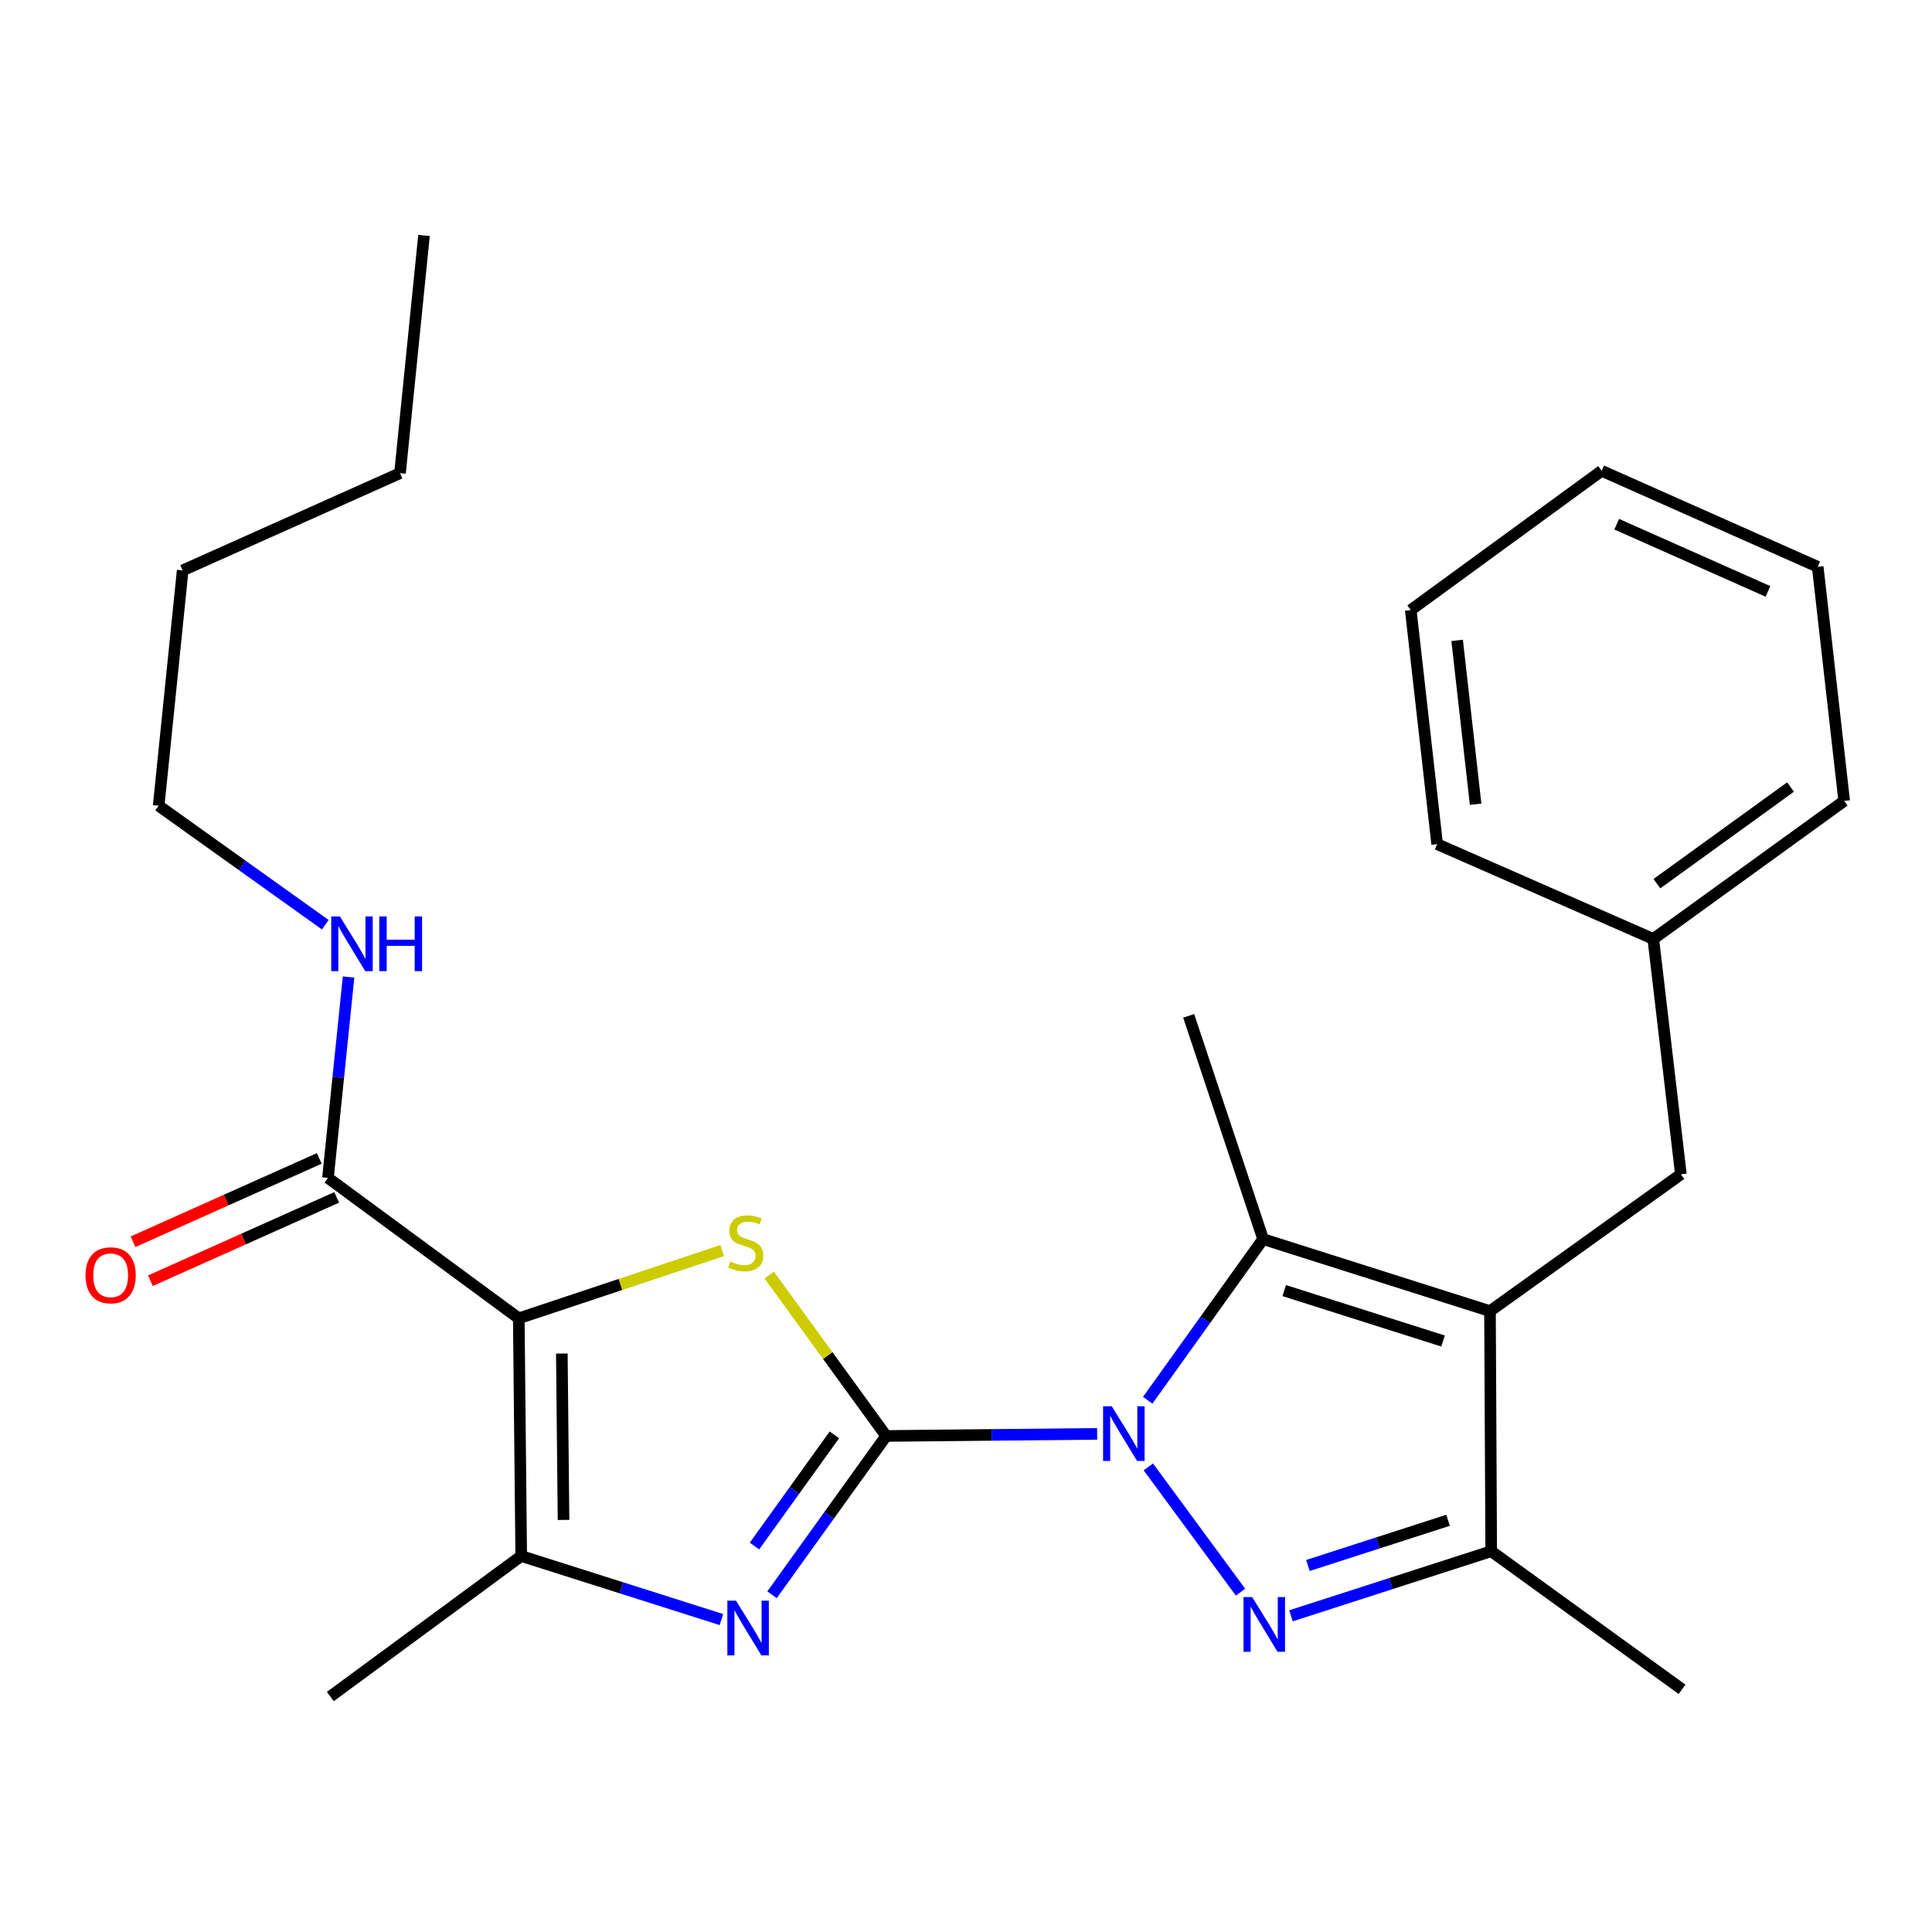 <?xml version='1.0' encoding='iso-8859-1'?>
<svg version='1.1' baseProfile='full'
              xmlns='http://www.w3.org/2000/svg'
                      xmlns:rdkit='http://www.rdkit.org/xml'
                      xmlns:xlink='http://www.w3.org/1999/xlink'
                  xml:space='preserve'
width='1000px' height='1000px' viewBox='0 0 1000 1000'>
<!-- END OF HEADER -->
<rect style='opacity:1.0;fill:#FFFFFF;stroke:none' width='1000' height='1000' x='0' y='0'> </rect>
<path class='bond-0' d='M 458.674,743.253 L 513.276,742.713' style='fill:none;fill-rule:evenodd;stroke:#000000;stroke-width:6px;stroke-linecap:butt;stroke-linejoin:miter;stroke-opacity:1' />
<path class='bond-0' d='M 513.276,742.713 L 567.878,742.174' style='fill:none;fill-rule:evenodd;stroke:#0000FF;stroke-width:6px;stroke-linecap:butt;stroke-linejoin:miter;stroke-opacity:1' />
<path class='bond-3' d='M 458.674,743.253 L 428.414,701.613' style='fill:none;fill-rule:evenodd;stroke:#000000;stroke-width:6px;stroke-linecap:butt;stroke-linejoin:miter;stroke-opacity:1' />
<path class='bond-3' d='M 428.414,701.613 L 398.153,659.973' style='fill:none;fill-rule:evenodd;stroke:#CCCC00;stroke-width:6px;stroke-linecap:butt;stroke-linejoin:miter;stroke-opacity:1' />
<path class='bond-5' d='M 458.674,743.253 L 429.136,784.35' style='fill:none;fill-rule:evenodd;stroke:#000000;stroke-width:6px;stroke-linecap:butt;stroke-linejoin:miter;stroke-opacity:1' />
<path class='bond-5' d='M 429.136,784.35 L 399.599,825.447' style='fill:none;fill-rule:evenodd;stroke:#0000FF;stroke-width:6px;stroke-linecap:butt;stroke-linejoin:miter;stroke-opacity:1' />
<path class='bond-5' d='M 431.871,742.687 L 411.195,771.455' style='fill:none;fill-rule:evenodd;stroke:#000000;stroke-width:6px;stroke-linecap:butt;stroke-linejoin:miter;stroke-opacity:1' />
<path class='bond-5' d='M 411.195,771.455 L 390.518,800.223' style='fill:none;fill-rule:evenodd;stroke:#0000FF;stroke-width:6px;stroke-linecap:butt;stroke-linejoin:miter;stroke-opacity:1' />
<path class='bond-2' d='M 594.372,759.263 L 642.101,824.111' style='fill:none;fill-rule:evenodd;stroke:#0000FF;stroke-width:6px;stroke-linecap:butt;stroke-linejoin:miter;stroke-opacity:1' />
<path class='bond-6' d='M 594.05,724.782 L 623.917,683.07' style='fill:none;fill-rule:evenodd;stroke:#0000FF;stroke-width:6px;stroke-linecap:butt;stroke-linejoin:miter;stroke-opacity:1' />
<path class='bond-6' d='M 623.917,683.07 L 653.784,641.358' style='fill:none;fill-rule:evenodd;stroke:#000000;stroke-width:6px;stroke-linecap:butt;stroke-linejoin:miter;stroke-opacity:1' />
<path class='bond-1' d='M 268.523,682.369 L 321.165,664.825' style='fill:none;fill-rule:evenodd;stroke:#000000;stroke-width:6px;stroke-linecap:butt;stroke-linejoin:miter;stroke-opacity:1' />
<path class='bond-1' d='M 321.165,664.825 L 373.807,647.282' style='fill:none;fill-rule:evenodd;stroke:#CCCC00;stroke-width:6px;stroke-linecap:butt;stroke-linejoin:miter;stroke-opacity:1' />
<path class='bond-9' d='M 268.523,682.369 L 169.758,609.677' style='fill:none;fill-rule:evenodd;stroke:#000000;stroke-width:6px;stroke-linecap:butt;stroke-linejoin:miter;stroke-opacity:1' />
<path class='bond-26' d='M 268.523,682.369 L 269.775,805.389' style='fill:none;fill-rule:evenodd;stroke:#000000;stroke-width:6px;stroke-linecap:butt;stroke-linejoin:miter;stroke-opacity:1' />
<path class='bond-26' d='M 290.804,700.597 L 291.681,786.711' style='fill:none;fill-rule:evenodd;stroke:#000000;stroke-width:6px;stroke-linecap:butt;stroke-linejoin:miter;stroke-opacity:1' />
<path class='bond-8' d='M 668.211,836.342 L 720.028,819.625' style='fill:none;fill-rule:evenodd;stroke:#0000FF;stroke-width:6px;stroke-linecap:butt;stroke-linejoin:miter;stroke-opacity:1' />
<path class='bond-8' d='M 720.028,819.625 L 771.845,802.909' style='fill:none;fill-rule:evenodd;stroke:#000000;stroke-width:6px;stroke-linecap:butt;stroke-linejoin:miter;stroke-opacity:1' />
<path class='bond-8' d='M 676.973,810.299 L 713.245,798.598' style='fill:none;fill-rule:evenodd;stroke:#0000FF;stroke-width:6px;stroke-linecap:butt;stroke-linejoin:miter;stroke-opacity:1' />
<path class='bond-8' d='M 713.245,798.598 L 749.516,786.896' style='fill:none;fill-rule:evenodd;stroke:#000000;stroke-width:6px;stroke-linecap:butt;stroke-linejoin:miter;stroke-opacity:1' />
<path class='bond-4' d='M 771.219,678.637 L 653.784,641.358' style='fill:none;fill-rule:evenodd;stroke:#000000;stroke-width:6px;stroke-linecap:butt;stroke-linejoin:miter;stroke-opacity:1' />
<path class='bond-4' d='M 746.919,694.105 L 664.714,668.01' style='fill:none;fill-rule:evenodd;stroke:#000000;stroke-width:6px;stroke-linecap:butt;stroke-linejoin:miter;stroke-opacity:1' />
<path class='bond-10' d='M 771.219,678.637 L 870.02,607.811' style='fill:none;fill-rule:evenodd;stroke:#000000;stroke-width:6px;stroke-linecap:butt;stroke-linejoin:miter;stroke-opacity:1' />
<path class='bond-27' d='M 771.219,678.637 L 771.845,802.909' style='fill:none;fill-rule:evenodd;stroke:#000000;stroke-width:6px;stroke-linecap:butt;stroke-linejoin:miter;stroke-opacity:1' />
<path class='bond-7' d='M 373.401,838.281 L 321.588,821.835' style='fill:none;fill-rule:evenodd;stroke:#0000FF;stroke-width:6px;stroke-linecap:butt;stroke-linejoin:miter;stroke-opacity:1' />
<path class='bond-7' d='M 321.588,821.835 L 269.775,805.389' style='fill:none;fill-rule:evenodd;stroke:#000000;stroke-width:6px;stroke-linecap:butt;stroke-linejoin:miter;stroke-opacity:1' />
<path class='bond-13' d='M 653.784,641.358 L 615.253,525.802' style='fill:none;fill-rule:evenodd;stroke:#000000;stroke-width:6px;stroke-linecap:butt;stroke-linejoin:miter;stroke-opacity:1' />
<path class='bond-15' d='M 269.775,805.389 L 170.974,878.118' style='fill:none;fill-rule:evenodd;stroke:#000000;stroke-width:6px;stroke-linecap:butt;stroke-linejoin:miter;stroke-opacity:1' />
<path class='bond-16' d='M 771.845,802.909 L 870.634,874.386' style='fill:none;fill-rule:evenodd;stroke:#000000;stroke-width:6px;stroke-linecap:butt;stroke-linejoin:miter;stroke-opacity:1' />
<path class='bond-11' d='M 165.247,599.593 L 117.043,621.159' style='fill:none;fill-rule:evenodd;stroke:#000000;stroke-width:6px;stroke-linecap:butt;stroke-linejoin:miter;stroke-opacity:1' />
<path class='bond-11' d='M 117.043,621.159 L 68.84,642.725' style='fill:none;fill-rule:evenodd;stroke:#FF0000;stroke-width:6px;stroke-linecap:butt;stroke-linejoin:miter;stroke-opacity:1' />
<path class='bond-11' d='M 174.27,619.761 L 126.067,641.327' style='fill:none;fill-rule:evenodd;stroke:#000000;stroke-width:6px;stroke-linecap:butt;stroke-linejoin:miter;stroke-opacity:1' />
<path class='bond-11' d='M 126.067,641.327 L 77.863,662.894' style='fill:none;fill-rule:evenodd;stroke:#FF0000;stroke-width:6px;stroke-linecap:butt;stroke-linejoin:miter;stroke-opacity:1' />
<path class='bond-12' d='M 169.758,609.677 L 175.088,557.69' style='fill:none;fill-rule:evenodd;stroke:#000000;stroke-width:6px;stroke-linecap:butt;stroke-linejoin:miter;stroke-opacity:1' />
<path class='bond-12' d='M 175.088,557.69 L 180.417,505.704' style='fill:none;fill-rule:evenodd;stroke:#0000FF;stroke-width:6px;stroke-linecap:butt;stroke-linejoin:miter;stroke-opacity:1' />
<path class='bond-14' d='M 870.02,607.811 L 855.744,486.007' style='fill:none;fill-rule:evenodd;stroke:#000000;stroke-width:6px;stroke-linecap:butt;stroke-linejoin:miter;stroke-opacity:1' />
<path class='bond-17' d='M 168.367,478.633 L 125.247,447.84' style='fill:none;fill-rule:evenodd;stroke:#0000FF;stroke-width:6px;stroke-linecap:butt;stroke-linejoin:miter;stroke-opacity:1' />
<path class='bond-17' d='M 125.247,447.84 L 82.127,417.046' style='fill:none;fill-rule:evenodd;stroke:#000000;stroke-width:6px;stroke-linecap:butt;stroke-linejoin:miter;stroke-opacity:1' />
<path class='bond-18' d='M 855.744,486.007 L 954.545,414.554' style='fill:none;fill-rule:evenodd;stroke:#000000;stroke-width:6px;stroke-linecap:butt;stroke-linejoin:miter;stroke-opacity:1' />
<path class='bond-18' d='M 857.617,457.385 L 926.777,407.368' style='fill:none;fill-rule:evenodd;stroke:#000000;stroke-width:6px;stroke-linecap:butt;stroke-linejoin:miter;stroke-opacity:1' />
<path class='bond-19' d='M 855.744,486.007 L 743.87,436.919' style='fill:none;fill-rule:evenodd;stroke:#000000;stroke-width:6px;stroke-linecap:butt;stroke-linejoin:miter;stroke-opacity:1' />
<path class='bond-20' d='M 82.127,417.046 L 94.55,295.241' style='fill:none;fill-rule:evenodd;stroke:#000000;stroke-width:6px;stroke-linecap:butt;stroke-linejoin:miter;stroke-opacity:1' />
<path class='bond-24' d='M 954.545,414.554 L 940.847,293.376' style='fill:none;fill-rule:evenodd;stroke:#000000;stroke-width:6px;stroke-linecap:butt;stroke-linejoin:miter;stroke-opacity:1' />
<path class='bond-23' d='M 743.87,436.919 L 730.208,315.765' style='fill:none;fill-rule:evenodd;stroke:#000000;stroke-width:6px;stroke-linecap:butt;stroke-linejoin:miter;stroke-opacity:1' />
<path class='bond-23' d='M 763.777,416.27 L 754.213,331.462' style='fill:none;fill-rule:evenodd;stroke:#000000;stroke-width:6px;stroke-linecap:butt;stroke-linejoin:miter;stroke-opacity:1' />
<path class='bond-21' d='M 94.55,295.241 L 207.037,244.914' style='fill:none;fill-rule:evenodd;stroke:#000000;stroke-width:6px;stroke-linecap:butt;stroke-linejoin:miter;stroke-opacity:1' />
<path class='bond-22' d='M 207.037,244.914 L 219.46,121.882' style='fill:none;fill-rule:evenodd;stroke:#000000;stroke-width:6px;stroke-linecap:butt;stroke-linejoin:miter;stroke-opacity:1' />
<path class='bond-25' d='M 730.208,315.765 L 829.009,243.687' style='fill:none;fill-rule:evenodd;stroke:#000000;stroke-width:6px;stroke-linecap:butt;stroke-linejoin:miter;stroke-opacity:1' />
<path class='bond-28' d='M 940.847,293.376 L 829.009,243.687' style='fill:none;fill-rule:evenodd;stroke:#000000;stroke-width:6px;stroke-linecap:butt;stroke-linejoin:miter;stroke-opacity:1' />
<path class='bond-28' d='M 915.1,306.114 L 836.814,271.332' style='fill:none;fill-rule:evenodd;stroke:#000000;stroke-width:6px;stroke-linecap:butt;stroke-linejoin:miter;stroke-opacity:1' />
<path  class='atom-1' d='M 575.434 727.878
L 584.714 742.878
Q 585.634 744.358, 587.114 747.038
Q 588.594 749.718, 588.674 749.878
L 588.674 727.878
L 592.434 727.878
L 592.434 756.198
L 588.554 756.198
L 578.594 739.798
Q 577.434 737.878, 576.194 735.678
Q 574.994 733.478, 574.634 732.798
L 574.634 756.198
L 570.954 756.198
L 570.954 727.878
L 575.434 727.878
' fill='#0000FF'/>
<path  class='atom-3' d='M 648.126 826.642
L 657.406 841.642
Q 658.326 843.122, 659.806 845.802
Q 661.286 848.482, 661.366 848.642
L 661.366 826.642
L 665.126 826.642
L 665.126 854.962
L 661.246 854.962
L 651.286 838.562
Q 650.126 836.642, 648.886 834.442
Q 647.686 832.242, 647.326 831.562
L 647.326 854.962
L 643.646 854.962
L 643.646 826.642
L 648.126 826.642
' fill='#0000FF'/>
<path  class='atom-4' d='M 377.982 652.944
Q 378.302 653.064, 379.622 653.624
Q 380.942 654.184, 382.382 654.544
Q 383.862 654.864, 385.302 654.864
Q 387.982 654.864, 389.542 653.584
Q 391.102 652.264, 391.102 649.984
Q 391.102 648.424, 390.302 647.464
Q 389.542 646.504, 388.342 645.984
Q 387.142 645.464, 385.142 644.864
Q 382.622 644.104, 381.102 643.384
Q 379.622 642.664, 378.542 641.144
Q 377.502 639.624, 377.502 637.064
Q 377.502 633.504, 379.902 631.304
Q 382.342 629.104, 387.142 629.104
Q 390.422 629.104, 394.142 630.664
L 393.222 633.744
Q 389.822 632.344, 387.262 632.344
Q 384.502 632.344, 382.982 633.504
Q 381.462 634.624, 381.502 636.584
Q 381.502 638.104, 382.262 639.024
Q 383.062 639.944, 384.182 640.464
Q 385.342 640.984, 387.262 641.584
Q 389.822 642.384, 391.342 643.184
Q 392.862 643.984, 393.942 645.624
Q 395.062 647.224, 395.062 649.984
Q 395.062 653.904, 392.422 656.024
Q 389.822 658.104, 385.462 658.104
Q 382.942 658.104, 381.022 657.544
Q 379.142 657.024, 376.902 656.104
L 377.982 652.944
' fill='#CCCC00'/>
<path  class='atom-6' d='M 380.962 828.508
L 390.242 843.508
Q 391.162 844.988, 392.642 847.668
Q 394.122 850.348, 394.202 850.508
L 394.202 828.508
L 397.962 828.508
L 397.962 856.828
L 394.082 856.828
L 384.122 840.428
Q 382.962 838.508, 381.722 836.308
Q 380.522 834.108, 380.162 833.428
L 380.162 856.828
L 376.482 856.828
L 376.482 828.508
L 380.962 828.508
' fill='#0000FF'/>
<path  class='atom-12' d='M 44.271 660.084
Q 44.271 653.284, 47.631 649.484
Q 50.991 645.684, 57.271 645.684
Q 63.551 645.684, 66.911 649.484
Q 70.271 653.284, 70.271 660.084
Q 70.271 666.964, 66.871 670.884
Q 63.471 674.764, 57.271 674.764
Q 51.031 674.764, 47.631 670.884
Q 44.271 667.004, 44.271 660.084
M 57.271 671.564
Q 61.591 671.564, 63.911 668.684
Q 66.271 665.764, 66.271 660.084
Q 66.271 654.524, 63.911 651.724
Q 61.591 648.884, 57.271 648.884
Q 52.951 648.884, 50.591 651.684
Q 48.271 654.484, 48.271 660.084
Q 48.271 665.804, 50.591 668.684
Q 52.951 671.564, 57.271 671.564
' fill='#FF0000'/>
<path  class='atom-13' d='M 175.921 474.338
L 185.201 489.338
Q 186.121 490.818, 187.601 493.498
Q 189.081 496.178, 189.161 496.338
L 189.161 474.338
L 192.921 474.338
L 192.921 502.658
L 189.041 502.658
L 179.081 486.258
Q 177.921 484.338, 176.681 482.138
Q 175.481 479.938, 175.121 479.258
L 175.121 502.658
L 171.441 502.658
L 171.441 474.338
L 175.921 474.338
' fill='#0000FF'/>
<path  class='atom-13' d='M 196.321 474.338
L 200.161 474.338
L 200.161 486.378
L 214.641 486.378
L 214.641 474.338
L 218.481 474.338
L 218.481 502.658
L 214.641 502.658
L 214.641 489.578
L 200.161 489.578
L 200.161 502.658
L 196.321 502.658
L 196.321 474.338
' fill='#0000FF'/>
</svg>
